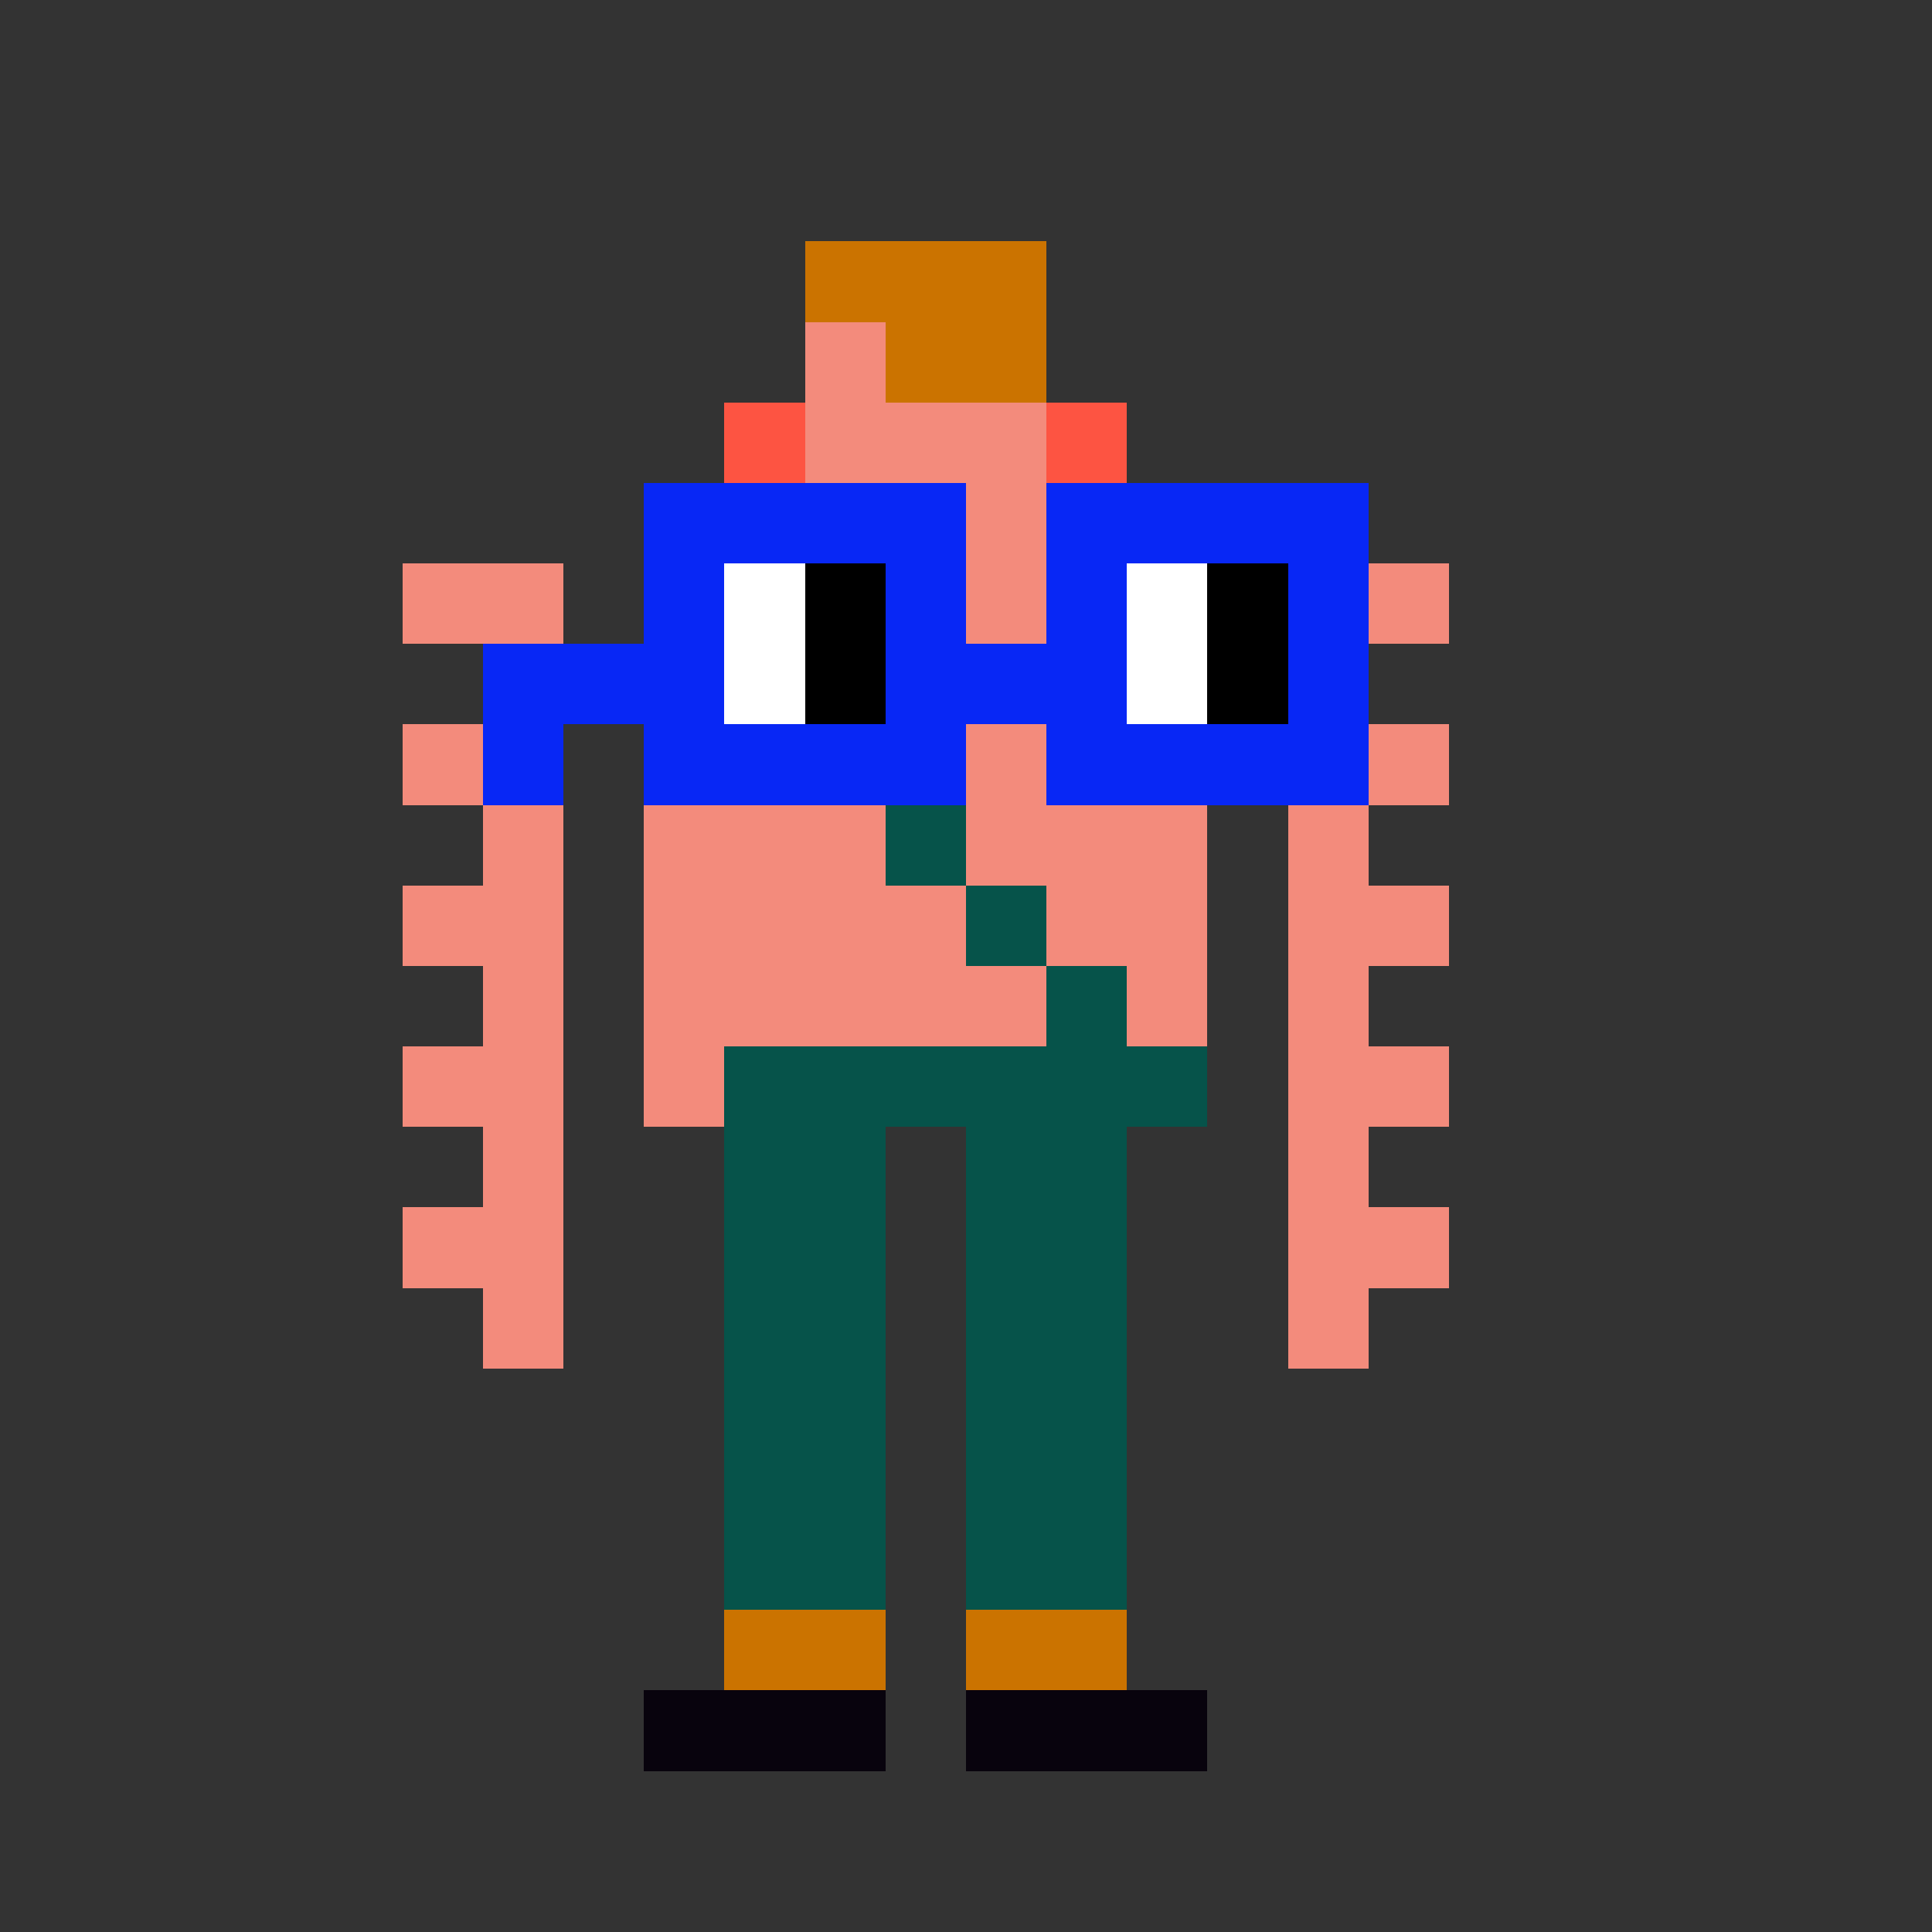 <svg width="500" height="500" viewBox="0 0 24 24" fill="none" xmlns="http://www.w3.org/2000/svg" shape-rendering="crispEdges" style="background-color:#100d98" ><rect x="0" y="0" width="24" height="24" fill="#333333" stroke="none"/><style type="text/css">.noggles{fill:#0827f5;}.tintable{fill:#f38b7c;}</style><rect x="8" y="7" width="7" height="7" class="tintable"/><rect x="10" y="4" width="3" height="3" fill="#F38B7C"/><rect x="10" y="3" width="3" height="1" fill="#CB7300"/><rect x="11" y="4" width="2" height="1" fill="#CB7300"/><rect x="9" y="5" width="1" height="1" fill="#FD5442"/><rect x="5" y="7" width="1" height="1" class="tintable"/><rect x="17" y="7" width="1" height="1" class="tintable"/><rect x="5" y="9" width="1" height="1" class="tintable"/><rect x="17" y="9" width="1" height="1" class="tintable"/><rect x="5" y="11" width="1" height="1" class="tintable"/><rect x="17" y="11" width="1" height="1" class="tintable"/><rect x="5" y="13" width="1" height="1" class="tintable"/><rect x="17" y="13" width="1" height="1" class="tintable"/><rect x="5" y="15" width="1" height="1" class="tintable"/><rect x="17" y="15" width="1" height="1" class="tintable"/><rect x="13" y="5" width="1" height="1" fill="#FD5442"/><rect x="16" y="16" width="1" height="1" fill="#F38B7C"/><rect x="6" y="16" width="1" height="1" fill="#F38B7C"/><rect x="8" y="7" width="1" height="1" fill="#06534A"/><rect x="9" y="8" width="1" height="1" fill="#06534A"/><rect x="10" y="9" width="1" height="1" fill="#06534A"/><rect x="11" y="10" width="1" height="1" fill="#06534A"/><rect x="12" y="11" width="1" height="1" fill="#06534A"/><rect x="13" y="12" width="1" height="1" fill="#06534A"/><rect x="12" y="14" width="2" height="6" fill="#06534A"/><rect x="9" y="14" width="2" height="6" fill="#06534A"/><rect width="2" height="1" transform="matrix(1 0 0 -1 9 21)" fill="#CB7300"/><rect width="2" height="1" transform="matrix(1 0 0 -1 12 21)" fill="#CB7300"/><rect width="3" height="1" transform="matrix(1 0 0 -1 12 22)" fill="#08030D"/><rect width="3" height="1" transform="matrix(1 0 0 -1 8 22)" fill="#08030D"/><rect x="9" y="13" width="6" height="1" fill="#06534A"/><rect x="16" y="7" width="1" height="9" class="tintable"/><rect x="6" y="7" width="1" height="9" class="tintable"/><rect x="6" y="8" width="1" height="2" class="noggles"/><rect x="8" y="6" width="1" height="4" class="noggles"/><rect x="13" y="6" width="1" height="4" class="noggles"/><rect x="16" y="6" width="1" height="4" class="noggles"/><rect x="11" y="6" width="1" height="4" class="noggles"/><rect x="7" y="8" width="1" height="1" class="noggles"/><rect x="12" y="8" width="1" height="1" class="noggles"/><rect x="9" y="6" width="2" height="1" class="noggles"/><rect x="14" y="6" width="2" height="1" class="noggles"/><rect x="14" y="9" width="2" height="1" class="noggles"/><rect x="9" y="9" width="2" height="1" class="noggles"/><rect x="15" y="7" width="1" height="2" fill="black"/><rect x="10" y="7" width="1" height="2" fill="black"/><rect x="14" y="7" width="1" height="2" fill="white"/><rect x="9" y="7" width="1" height="2" fill="white"/></svg>
